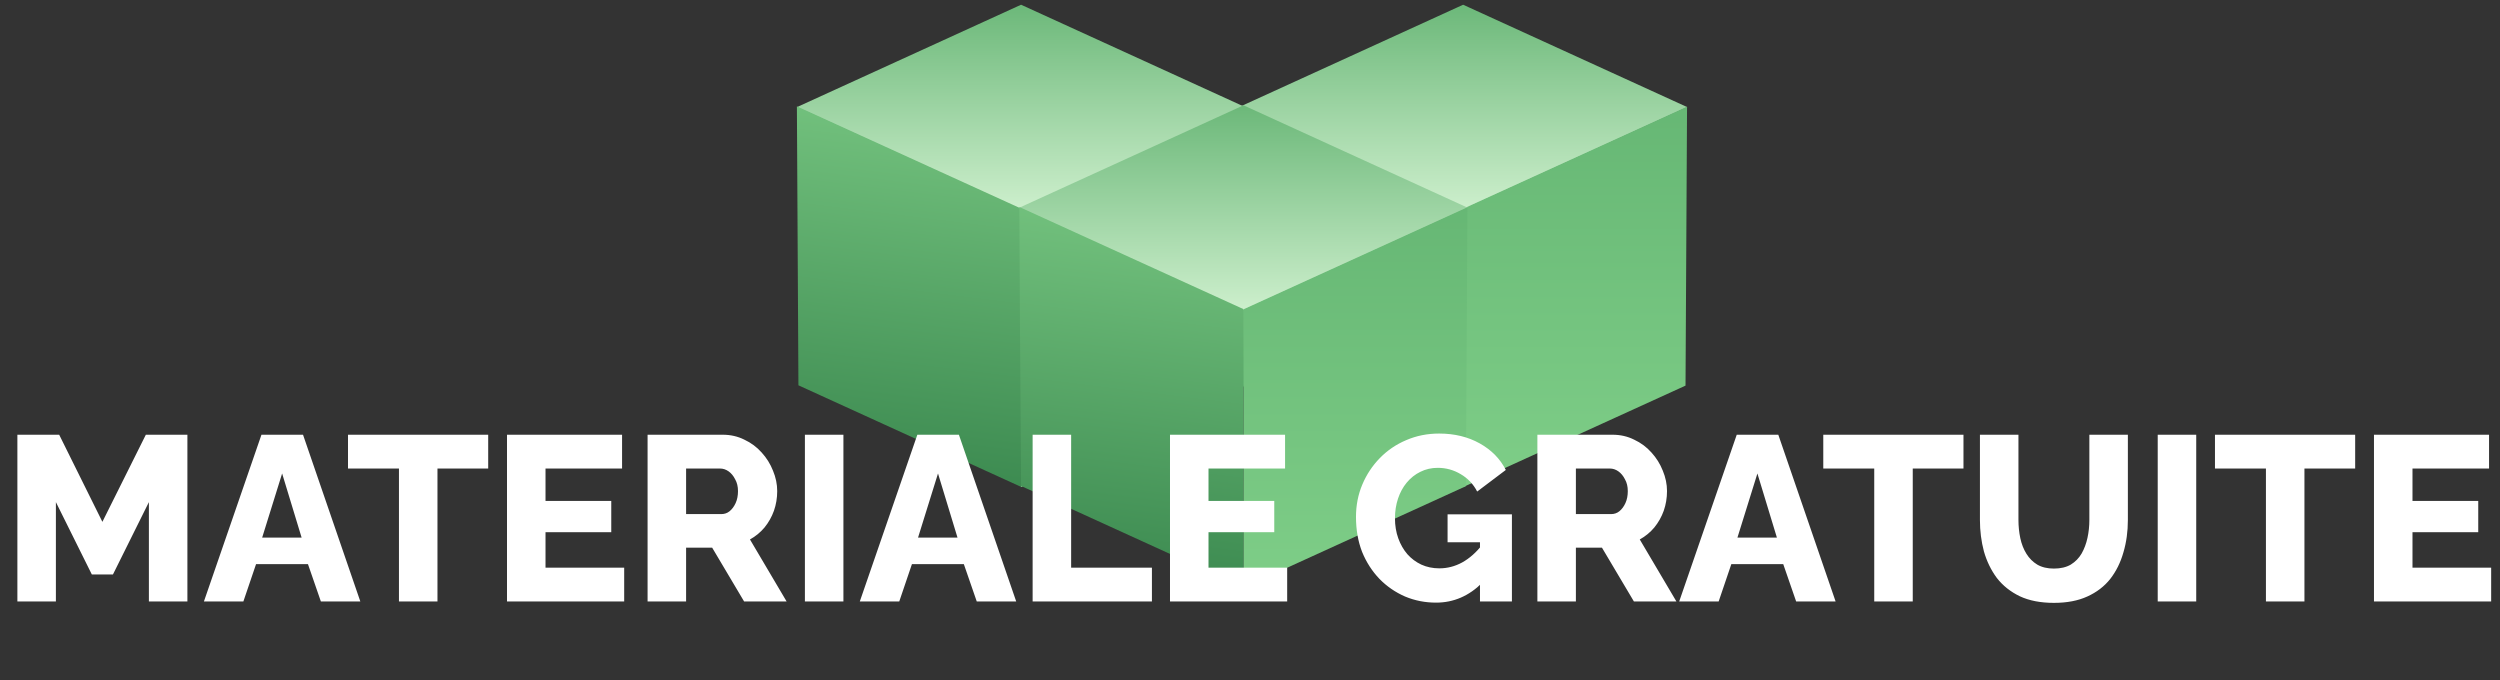 <?xml version="1.0" encoding="UTF-8"?> <svg xmlns="http://www.w3.org/2000/svg" width="511" height="139" viewBox="0 0 511 139" fill="none"><rect x="0" y="0" width="511" height="139" fill="#333333" stroke="none"/> <path d="M253.243 21.896L299.061 0.966L344.88 21.896L299.061 42.827L253.243 21.896Z" fill="url(#paint0_linear_39_12712)"></path> <path d="M344.52 78.819L344.831 22.121V21.81L299.037 42.682V99.569L344.52 78.819Z" fill="url(#paint1_linear_39_12712)"></path> <path d="M253.554 78.756L253.243 22.059V21.747L299.037 42.619V99.507L253.554 78.756Z" fill="url(#paint2_linear_39_12712)"></path> <path d="M162.887 21.896L208.705 0.966L254.524 21.896L208.705 42.827L162.887 21.896Z" fill="url(#paint3_linear_39_12712)"></path> <path d="M254.164 78.819L254.475 22.121V21.81L208.681 42.682V99.569L254.164 78.819Z" fill="url(#paint4_linear_39_12712)"></path> <path d="M163.198 78.756L162.887 22.059V21.747L208.681 42.619V99.507L163.198 78.756Z" fill="url(#paint5_linear_39_12712)"></path> <path d="M208.351 42.454L254.17 21.523L299.988 42.454L254.17 63.385L208.351 42.454Z" fill="url(#paint6_linear_39_12712)"></path> <path d="M299.628 99.376L299.94 42.679V42.367L254.146 63.239V120.127L299.628 99.376Z" fill="url(#paint7_linear_39_12712)"></path> <path d="M208.663 99.314L208.351 42.616V42.305L254.146 63.177V120.064L208.663 99.314Z" fill="url(#paint8_linear_39_12712)"></path> <path d="M30.433 122.938V102.633L23.089 117.417H18.769L11.425 102.633V122.938H3.553V88.858H12.097L20.929 106.665L29.809 88.858H38.305V122.938H30.433ZM53.442 88.858H61.938L73.65 122.938H65.586L62.946 115.305H52.338L49.746 122.938H41.682L53.442 88.858ZM61.65 109.881L57.666 96.778L53.586 109.881H61.65ZM99.787 95.769H89.419V122.938H81.547V95.769H71.131V88.858H99.787V95.769ZM127.583 116.025V122.938H103.631V88.858H127.151V95.769H111.503V102.393H124.943V108.777H111.503V116.025H127.583ZM132.366 122.938V88.858H147.726C149.326 88.858 150.798 89.194 152.142 89.865C153.518 90.505 154.702 91.385 155.694 92.505C156.686 93.594 157.454 94.826 157.998 96.201C158.574 97.578 158.862 98.969 158.862 100.377C158.862 101.785 158.638 103.129 158.19 104.409C157.742 105.657 157.102 106.793 156.27 107.817C155.438 108.809 154.446 109.625 153.294 110.266L160.782 122.938H152.094L145.566 111.945H140.238V122.938H132.366ZM140.238 105.081H147.438C148.078 105.081 148.638 104.889 149.118 104.505C149.63 104.089 150.046 103.529 150.366 102.825C150.686 102.121 150.846 101.305 150.846 100.377C150.846 99.45 150.654 98.65 150.27 97.978C149.918 97.273 149.47 96.73 148.926 96.346C148.382 95.962 147.806 95.769 147.198 95.769H140.238V105.081ZM164.522 122.938V88.858H172.394V122.938H164.522ZM187.504 88.858H196L207.712 122.938H199.648L197.008 115.305H186.4L183.808 122.938H175.744L187.504 88.858ZM195.712 109.881L191.728 96.778L187.648 109.881H195.712ZM211.069 122.938V88.858H218.941V116.025H235.453V122.938H211.069ZM263.099 116.025V122.938H239.147V88.858H262.667V95.769H247.019V102.393H260.459V108.777H247.019V116.025H263.099ZM293.532 123.178C291.292 123.178 289.18 122.761 287.196 121.929C285.212 121.065 283.468 119.865 281.964 118.329C280.46 116.761 279.276 114.921 278.412 112.809C277.58 110.665 277.164 108.281 277.164 105.657C277.164 103.289 277.596 101.081 278.46 99.034C279.324 96.986 280.524 95.177 282.06 93.609C283.596 92.041 285.388 90.826 287.436 89.962C289.516 89.066 291.756 88.618 294.156 88.618C297.292 88.618 300.06 89.29 302.46 90.633C304.86 91.978 306.636 93.785 307.788 96.058L301.932 100.473C301.164 98.969 300.044 97.785 298.572 96.921C297.132 96.058 295.564 95.626 293.868 95.626C292.588 95.626 291.404 95.897 290.316 96.442C289.26 96.954 288.332 97.689 287.532 98.65C286.764 99.578 286.172 100.665 285.756 101.913C285.34 103.161 285.132 104.505 285.132 105.945C285.132 107.417 285.356 108.777 285.804 110.025C286.252 111.273 286.876 112.361 287.676 113.289C288.476 114.185 289.42 114.889 290.508 115.401C291.628 115.913 292.86 116.169 294.204 116.169C295.836 116.169 297.388 115.769 298.86 114.969C300.364 114.137 301.74 112.921 302.988 111.321V119.097C300.268 121.817 297.116 123.178 293.532 123.178ZM302.508 110.841H295.884V105.129H309.036V122.938H302.508V110.841ZM314.241 122.938V88.858H329.601C331.201 88.858 332.673 89.194 334.017 89.865C335.393 90.505 336.577 91.385 337.569 92.505C338.561 93.594 339.329 94.826 339.873 96.201C340.449 97.578 340.737 98.969 340.737 100.377C340.737 101.785 340.513 103.129 340.065 104.409C339.617 105.657 338.977 106.793 338.145 107.817C337.313 108.809 336.321 109.625 335.169 110.266L342.657 122.938H333.969L327.441 111.945H322.113V122.938H314.241ZM322.113 105.081H329.313C329.953 105.081 330.513 104.889 330.993 104.505C331.505 104.089 331.921 103.529 332.241 102.825C332.561 102.121 332.721 101.305 332.721 100.377C332.721 99.45 332.529 98.65 332.145 97.978C331.793 97.273 331.345 96.73 330.801 96.346C330.257 95.962 329.681 95.769 329.073 95.769H322.113V105.081ZM354.989 88.858H363.485L375.197 122.938H367.133L364.493 115.305H353.885L351.293 122.938H343.229L354.989 88.858ZM363.197 109.881L359.213 96.778L355.133 109.881H363.197ZM401.334 95.769H390.966V122.938H383.094V95.769H372.678V88.858H401.334V95.769ZM419.818 123.226C417.098 123.226 414.778 122.777 412.858 121.881C410.938 120.953 409.37 119.705 408.154 118.137C406.97 116.537 406.09 114.729 405.514 112.713C404.97 110.665 404.698 108.521 404.698 106.281V88.858H412.57V106.281C412.57 107.561 412.698 108.809 412.954 110.025C413.21 111.209 413.626 112.265 414.202 113.193C414.778 114.121 415.514 114.857 416.41 115.401C417.338 115.945 418.474 116.217 419.818 116.217C421.194 116.217 422.346 115.945 423.274 115.401C424.202 114.825 424.938 114.073 425.482 113.145C426.026 112.185 426.426 111.113 426.682 109.929C426.938 108.745 427.066 107.529 427.066 106.281V88.858H434.938V106.281C434.938 108.649 434.634 110.857 434.026 112.905C433.45 114.953 432.554 116.761 431.338 118.329C430.122 119.865 428.554 121.065 426.634 121.929C424.746 122.793 422.474 123.226 419.818 123.226ZM441.037 122.938V88.858H448.909V122.938H441.037ZM481.396 95.769H471.028V122.938H463.156V95.769H452.74V88.858H481.396V95.769ZM509.193 116.025V122.938H485.241V88.858H508.761V95.769H493.113V102.393H506.553V108.777H493.113V116.025H509.193Z" fill="white"></path> <defs> <linearGradient id="paint0_linear_39_12712" x1="299.349" y1="-3.673" x2="299.349" y2="49.91" gradientUnits="userSpaceOnUse"> <stop stop-color="#61B270"></stop> <stop offset="1" stop-color="#DDF8DA"></stop> </linearGradient> <linearGradient id="paint1_linear_39_12712" x1="321.779" y1="3.804" x2="321.779" y2="134.645" gradientUnits="userSpaceOnUse"> <stop stop-color="#61B270"></stop> <stop offset="1" stop-color="#89D890"></stop> </linearGradient> <linearGradient id="paint2_linear_39_12712" x1="267.885" y1="-9.592" x2="253.243" y2="109.099" gradientUnits="userSpaceOnUse"> <stop stop-color="#89D890"></stop> <stop offset="1" stop-color="#328048"></stop> </linearGradient> <linearGradient id="paint3_linear_39_12712" x1="208.993" y1="-3.673" x2="208.993" y2="49.91" gradientUnits="userSpaceOnUse"> <stop stop-color="#61B270"></stop> <stop offset="1" stop-color="#DDF8DA"></stop> </linearGradient> <linearGradient id="paint4_linear_39_12712" x1="231.423" y1="3.804" x2="231.423" y2="134.645" gradientUnits="userSpaceOnUse"> <stop stop-color="#61B270"></stop> <stop offset="1" stop-color="#89D890"></stop> </linearGradient> <linearGradient id="paint5_linear_39_12712" x1="177.529" y1="-9.592" x2="162.887" y2="109.099" gradientUnits="userSpaceOnUse"> <stop stop-color="#89D890"></stop> <stop offset="1" stop-color="#328048"></stop> </linearGradient> <linearGradient id="paint6_linear_39_12712" x1="254.457" y1="16.885" x2="254.457" y2="70.467" gradientUnits="userSpaceOnUse"> <stop stop-color="#61B270"></stop> <stop offset="1" stop-color="#DDF8DA"></stop> </linearGradient> <linearGradient id="paint7_linear_39_12712" x1="276.887" y1="24.361" x2="276.887" y2="155.202" gradientUnits="userSpaceOnUse"> <stop stop-color="#61B270"></stop> <stop offset="1" stop-color="#89D890"></stop> </linearGradient> <linearGradient id="paint8_linear_39_12712" x1="222.993" y1="10.965" x2="208.351" y2="129.657" gradientUnits="userSpaceOnUse"> <stop stop-color="#89D890"></stop> <stop offset="1" stop-color="#328048"></stop> </linearGradient> </defs> </svg> 